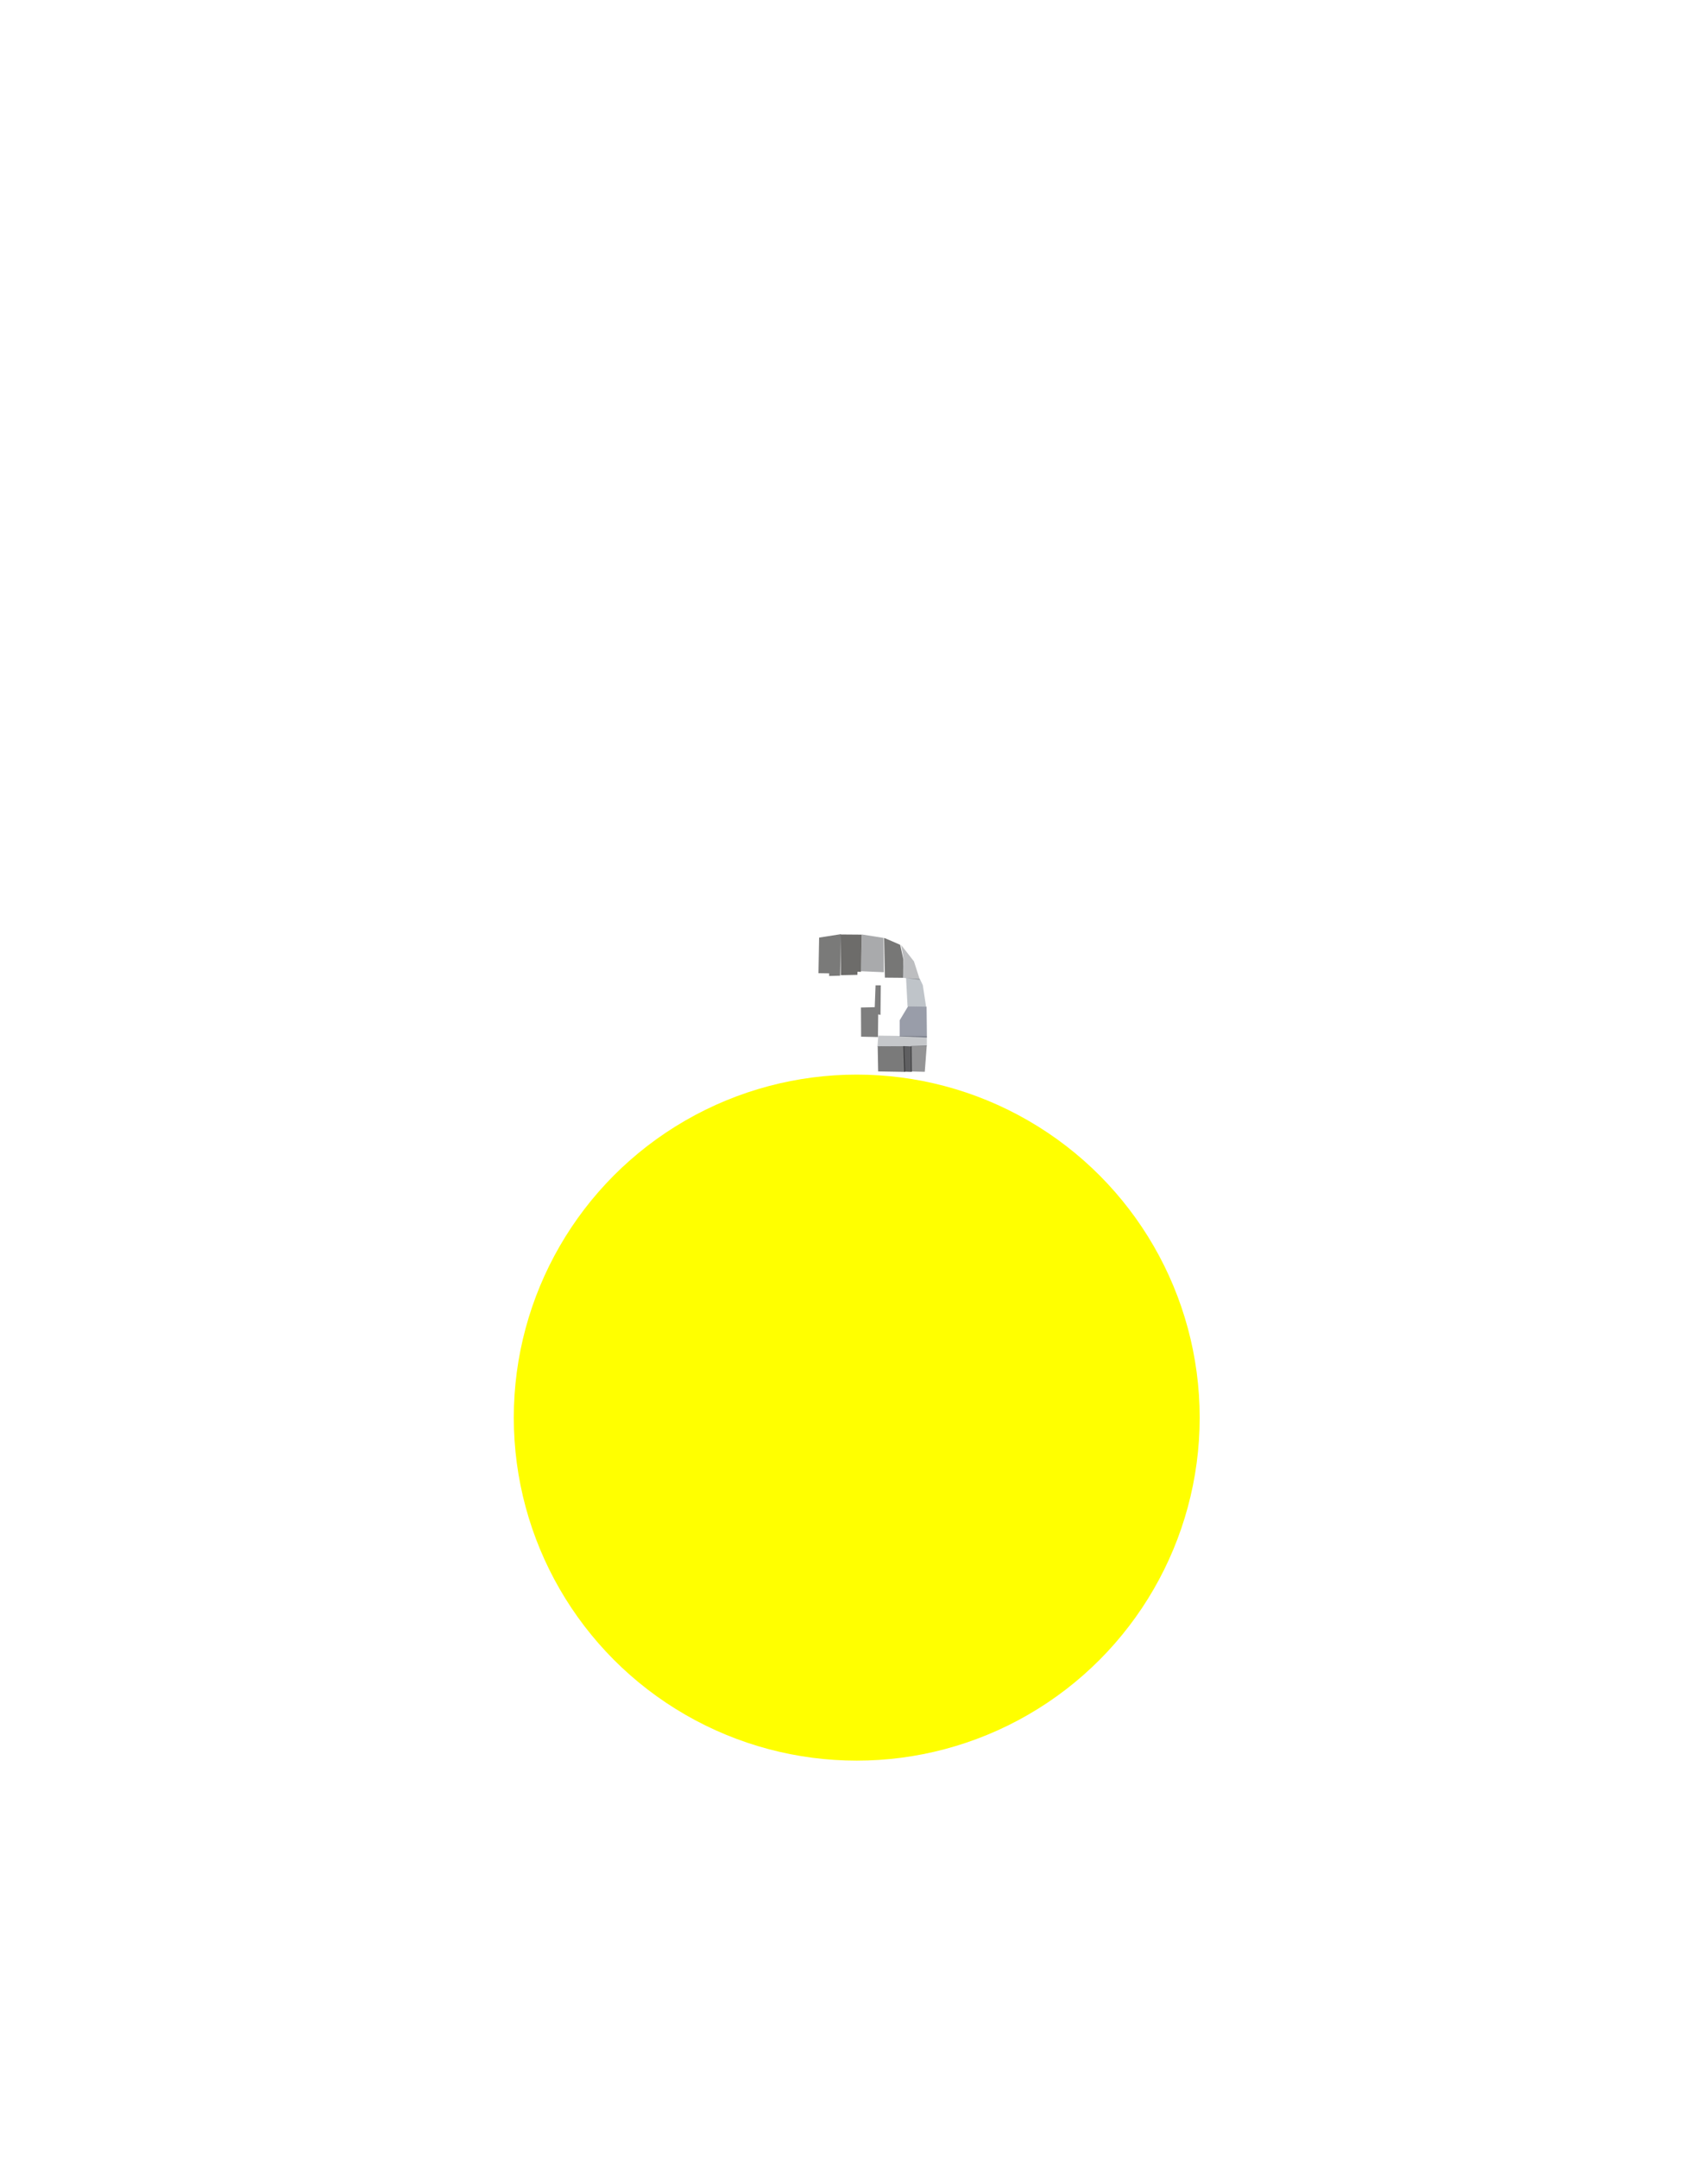 <?xml version="1.0" encoding="UTF-8" standalone="no"?>
<!-- Created with Inkscape (http://www.inkscape.org/) -->

<svg
   xmlns:dc="http://purl.org/dc/elements/1.1/"
   xmlns:cc="http://creativecommons.org/ns#"
   xmlns:rdf="http://www.w3.org/1999/02/22-rdf-syntax-ns#"
   xmlns:svg="http://www.w3.org/2000/svg"
   xmlns="http://www.w3.org/2000/svg"
   xmlns:sodipodi="http://sodipodi.sourceforge.net/DTD/sodipodi-0.dtd"
   xmlns:inkscape="http://www.inkscape.org/namespaces/inkscape"
   width="19in"
   height="24in"
   viewBox="0 0 1710 2160"
   id="svg2"
   version="1.1"
   inkscape:version="0.91 r13725"
   enable-background="new"
   sodipodi:docname="drawing.svg">
  <defs
     id="defs4">
    <filter
       inkscape:collect="always"
       style="color-interpolation-filters:sRGB"
       id="filter4174">
      <feBlend
         inkscape:collect="always"
         mode="multiply"
         in2="BackgroundImage"
         id="feBlend4176" />
    </filter>
  </defs>
  <sodipodi:namedview
     id="base"
     pagecolor="#ffffff"
     bordercolor="#666666"
     borderopacity="1.0"
     inkscape:pageopacity="0.0"
     inkscape:pageshadow="2"
     inkscape:zoom="3.4292398"
     inkscape:cx="903.30836"
     inkscape:cy="1140.9922"
     inkscape:document-units="px"
     inkscape:current-layer="layer2"
     showgrid="false"
     units="in"
     inkscape:window-width="1920"
     inkscape:window-height="976"
     inkscape:window-x="-8"
     inkscape:window-y="-8"
     inkscape:window-maximized="1" />
  <g
     inkscape:groupmode="layer"
     id="layer2"
     inkscape:label="Layer 2"
     style="display:inline">
    <circle
       transform="matrix(1.468,0,0,1.468,-388.346,803.859)"
       style="color:#000000;display:inline;overflow:visible;visibility:visible;opacity:1;fill:#ffff00;fill-opacity:1;fill-rule:nonzero;stroke:none;stroke-width:9;stroke-linecap:butt;stroke-linejoin:miter;stroke-miterlimit:4;stroke-dasharray:none;stroke-dashoffset:0;stroke-opacity:1;marker:none;filter:url(#filter4174);enable-background:accumulate"
       id="path4147"
       cx="848.831"
       cy="419.024"
       r="233.888" />
  </g>
  <g
     inkscape:groupmode="layer"
     id="layer3"
     inkscape:label="shapes1"
     style="display:inline">
    <path
       transform="translate(0,1107.638)"
       style="display:inline;opacity:1;fill:#7a7a79;fill-opacity:1;fill-rule:evenodd;stroke:none;stroke-width:1px;stroke-linecap:butt;stroke-linejoin:miter;stroke-opacity:1;filter:url(#filter4174)"
       d="m 820.088,-169.147 -0.657,35.642 10.676,0.164 0,2.628 11.005,-0.328 0.821,-41.555 z"
       id="path4138"
       inkscape:connector-curvature="0" />
    <path
       transform="translate(0,1107.638)"
       style="display:inline;opacity:1;fill:#6d6c6a;fill-opacity:1;fill-rule:evenodd;stroke:none;stroke-width:1px;stroke-linecap:butt;stroke-linejoin:miter;stroke-opacity:1;filter:url(#filter4174)"
       d="m 841.769,-172.267 21.024,0.164 -0.821,37.284 -3.449,-0.164 -0.164,3.121 -16.589,0.329 z"
       id="path4140"
       inkscape:connector-curvature="0" />
    <path
       transform="translate(0,1107.638)"
       style="display:inline;opacity:1;fill:#a9aaac;fill-opacity:1;fill-rule:evenodd;stroke:none;stroke-width:1px;stroke-linecap:butt;stroke-linejoin:miter;stroke-opacity:1;filter:url(#filter4174)"
       d="m 862.956,-172.267 21.681,3.449 0.329,34.328 -22.995,-0.985 z"
       id="path4142"
       inkscape:connector-curvature="0" />
    <path
       transform="translate(0,1107.638)"
       style="color:#000000;clip-rule:nonzero;display:inline;overflow:visible;visibility:visible;opacity:1;isolation:auto;mix-blend-mode:normal;color-interpolation:sRGB;color-interpolation-filters:linearRGB;solid-color:#000000;solid-opacity:1;fill:#777776;fill-opacity:1;fill-rule:evenodd;stroke:none;stroke-width:1px;stroke-linecap:butt;stroke-linejoin:miter;stroke-miterlimit:4;stroke-dasharray:none;stroke-dashoffset:0;stroke-opacity:1;filter:url(#filter4174);color-rendering:auto;image-rendering:auto;shape-rendering:auto;text-rendering:auto;enable-background:accumulate"
       d="m 885.13,-168.818 c 0.821,0.164 16.096,6.898 16.096,6.898 l 3.285,14.782 -0.657,18.231 -17.903,-0.164 z"
       id="path4146"
       inkscape:connector-curvature="0" />
    <path
       transform="translate(0,1107.638)"
       style="color:#000000;clip-rule:nonzero;display:inline;overflow:visible;visibility:visible;opacity:1;isolation:auto;mix-blend-mode:normal;color-interpolation:sRGB;color-interpolation-filters:linearRGB;solid-color:#000000;solid-opacity:1;fill:#bdbec0;fill-opacity:1;fill-rule:evenodd;stroke:none;stroke-width:1px;stroke-linecap:butt;stroke-linejoin:miter;stroke-miterlimit:4;stroke-dasharray:none;stroke-dashoffset:0;stroke-opacity:1;filter:url(#filter4174);color-rendering:auto;image-rendering:auto;shape-rendering:auto;text-rendering:auto;enable-background:accumulate"
       d="m 902.212,-161.756 12.811,16.425 5.913,18.396 -17.72,-2.044 1.624,-17.83 z"
       id="path4148"
       inkscape:connector-curvature="0"
       sodipodi:nodetypes="cccccc" />
    <path
       transform="translate(0,1107.638)"
       style="color:#000000;clip-rule:nonzero;display:inline;overflow:visible;visibility:visible;opacity:1;isolation:auto;mix-blend-mode:normal;color-interpolation:sRGB;color-interpolation-filters:linearRGB;solid-color:#000000;solid-opacity:1;fill:#bfc4c9;fill-opacity:1;fill-rule:evenodd;stroke:none;stroke-width:1px;stroke-linecap:butt;stroke-linejoin:miter;stroke-miterlimit:4;stroke-dasharray:none;stroke-dashoffset:0;stroke-opacity:1;filter:url(#filter4174);color-rendering:auto;image-rendering:auto;shape-rendering:auto;text-rendering:auto;enable-background:accumulate"
       d="m 907.139,-128.578 1.478,28.251 18.56,0.329 -3.285,-21.516 -2.956,-6.241 z"
       id="path4150"
       inkscape:connector-curvature="0" />
    <path
       transform="translate(0,1107.638)"
       style="color:#000000;clip-rule:nonzero;display:inline;overflow:visible;visibility:visible;opacity:1;isolation:auto;mix-blend-mode:normal;color-interpolation:sRGB;color-interpolation-filters:linearRGB;solid-color:#000000;solid-opacity:1;fill:#999da9;fill-opacity:1;fill-rule:evenodd;stroke:none;stroke-width:1px;stroke-linecap:butt;stroke-linejoin:miter;stroke-miterlimit:4;stroke-dasharray:none;stroke-dashoffset:0;stroke-opacity:1;filter:url(#filter4174);color-rendering:auto;image-rendering:auto;shape-rendering:auto;text-rendering:auto;enable-background:accumulate"
       d="m 909.11,-100.327 -8.377,13.961 0,16.096 27.265,1.15 -0.328,-30.879 z"
       id="path4152"
       inkscape:connector-curvature="0" />
    <path
       style="color:#000000;clip-rule:nonzero;display:inline;overflow:visible;visibility:visible;opacity:0.707;isolation:auto;mix-blend-mode:normal;color-interpolation:sRGB;color-interpolation-filters:linearRGB;solid-color:#000000;solid-opacity:1;fill:#8b8f95;fill-opacity:1;fill-rule:evenodd;stroke:none;stroke-width:1px;stroke-linecap:butt;stroke-linejoin:miter;stroke-miterlimit:4;stroke-dasharray:none;stroke-dashoffset:0;stroke-opacity:1;filter:url(#filter4174);color-rendering:auto;image-rendering:auto;shape-rendering:auto;text-rendering:auto;enable-background:accumulate"
       d="m 878.487,1047.789 0.821,-11.169 48.617,0.657 0,9.855 z"
       id="path4154"
       inkscape:connector-curvature="0" />
    <path
       transform="translate(0,1107.638)"
       style="color:#000000;clip-rule:nonzero;display:inline;overflow:visible;visibility:visible;opacity:1;isolation:auto;mix-blend-mode:normal;color-interpolation:sRGB;color-interpolation-filters:linearRGB;solid-color:#000000;solid-opacity:1;fill:#949495;fill-opacity:1;fill-rule:evenodd;stroke:none;stroke-width:1px;stroke-linecap:butt;stroke-linejoin:miter;stroke-miterlimit:4;stroke-dasharray:none;stroke-dashoffset:0;stroke-opacity:1;filter:url(#filter4174);color-rendering:auto;image-rendering:auto;shape-rendering:auto;text-rendering:auto;enable-background:accumulate"
       d="m 911.902,-60.579 0.164,25.458 13.797,0.329 1.971,-26.28 z"
       id="path4156"
       inkscape:connector-curvature="0" />
    <path
       transform="translate(0,1107.638)"
       style="color:#000000;clip-rule:nonzero;display:inline;overflow:visible;visibility:visible;opacity:1;isolation:auto;mix-blend-mode:normal;color-interpolation:sRGB;color-interpolation-filters:linearRGB;solid-color:#000000;solid-opacity:1;fill:#5f5f61;fill-opacity:1;fill-rule:evenodd;stroke:none;stroke-width:1px;stroke-linecap:butt;stroke-linejoin:miter;stroke-miterlimit:4;stroke-dasharray:none;stroke-dashoffset:0;stroke-opacity:1;filter:url(#filter4174);color-rendering:auto;image-rendering:auto;shape-rendering:auto;text-rendering:auto;enable-background:accumulate"
       d="m 904.502,-60.496 8.13,0.232 0.232,25.551 -7.549,-0.232 z"
       id="path4158"
       inkscape:connector-curvature="0" />
    <path
       transform="translate(0,1107.638)"
       style="color:#000000;clip-rule:nonzero;display:inline;overflow:visible;visibility:visible;opacity:1;isolation:auto;mix-blend-mode:normal;color-interpolation:sRGB;color-interpolation-filters:linearRGB;solid-color:#000000;solid-opacity:1;fill:#7a7a7a;fill-opacity:1;fill-rule:evenodd;stroke:none;stroke-width:1px;stroke-linecap:butt;stroke-linejoin:miter;stroke-miterlimit:4;stroke-dasharray:none;stroke-dashoffset:0;stroke-opacity:1;filter:url(#filter4174);color-rendering:auto;image-rendering:auto;shape-rendering:auto;text-rendering:auto;enable-background:accumulate"
       d="m 878.719,-60.264 0.465,25.086 26.945,0.465 -0.929,-25.667 z"
       id="path4160"
       inkscape:connector-curvature="0" />
    <path
       transform="translate(0,1107.638)"
       style="color:#000000;clip-rule:nonzero;display:inline;overflow:visible;visibility:visible;opacity:1;isolation:auto;mix-blend-mode:normal;color-interpolation:sRGB;color-interpolation-filters:linearRGB;solid-color:#000000;solid-opacity:1;fill:#7e7e7e;fill-opacity:1;fill-rule:evenodd;stroke:none;stroke-width:1px;stroke-linecap:butt;stroke-linejoin:miter;stroke-miterlimit:4;stroke-dasharray:none;stroke-dashoffset:0;stroke-opacity:1;filter:url(#filter4174);color-rendering:auto;image-rendering:auto;shape-rendering:auto;text-rendering:auto;enable-background:accumulate"
       d="m 861.971,-99.177 0.164,29.236 16.862,0.328 0.22,-22.665 2.299,0.493 0.328,-29.565 -5.256,0 -0.821,21.845 z"
       id="path4162"
       inkscape:connector-curvature="0"
       sodipodi:nodetypes="ccccccccc" />
  </g>
</svg>
